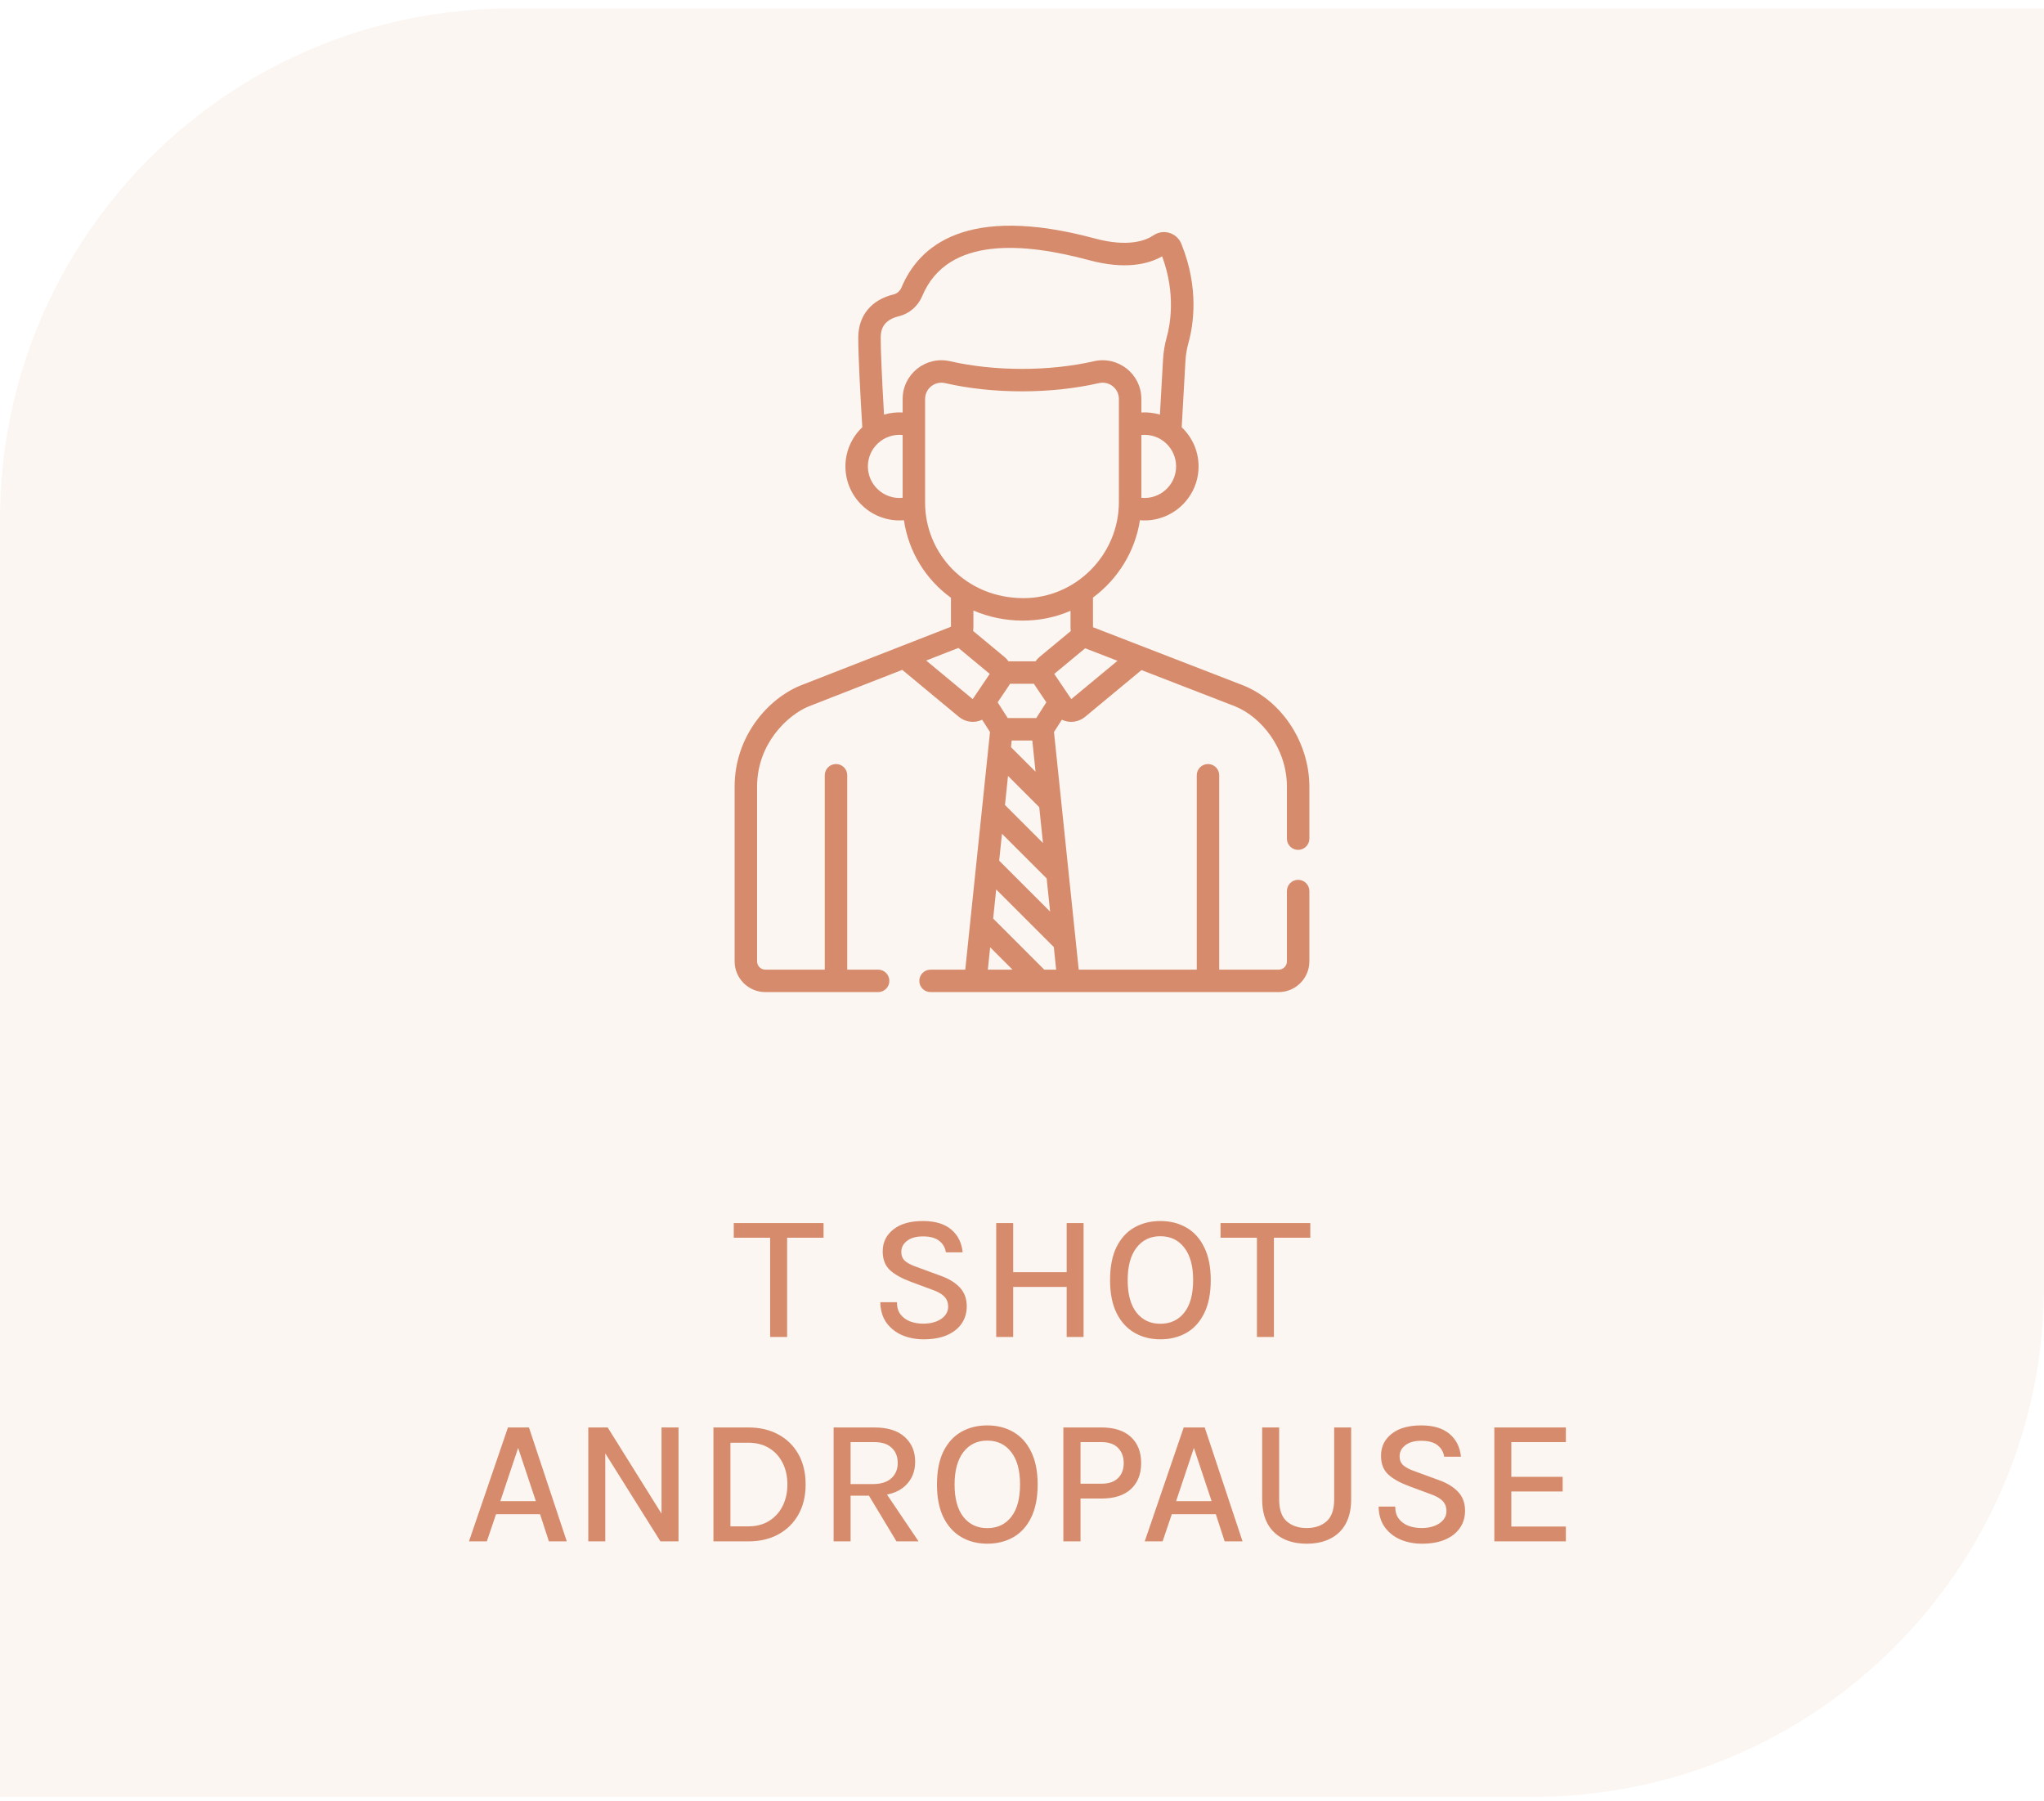 <?xml version="1.0" encoding="UTF-8"?>
<svg xmlns="http://www.w3.org/2000/svg" width="160" height="141" viewBox="0 0 160 141" fill="none">
  <path d="M0 40.667C0 18.575 17.909 0.667 40 0.667H160V100.667C160 122.758 142.091 140.667 120 140.667H0V40.667Z" fill="#DEA07F" fill-opacity="0.1"></path>
  <g clip-path="url(#clip0_114_1287)">
    <path d="M59.909 77.667H68.738C69.224 77.667 69.617 77.273 69.617 76.788C69.617 76.302 69.224 75.909 68.738 75.909H66.32V60.691C66.32 60.206 65.926 59.812 65.441 59.812C64.955 59.812 64.561 60.206 64.561 60.691V75.909H59.909C59.553 75.909 59.263 75.619 59.263 75.263V61.589C59.263 58.201 61.667 55.978 63.287 55.308L70.627 52.441L75.059 56.117C75.553 56.527 76.259 56.64 76.88 56.346L77.495 57.307C77.293 59.246 75.806 73.532 75.559 75.909H72.84C72.355 75.909 71.961 76.302 71.961 76.788C71.961 77.273 72.355 77.667 72.84 77.667H100.091C101.416 77.667 102.494 76.589 102.494 75.263V69.756C102.494 69.27 102.101 68.877 101.615 68.877C101.13 68.877 100.736 69.27 100.736 69.756V75.263C100.736 75.619 100.447 75.909 100.091 75.909H95.438V60.691C95.438 60.206 95.044 59.812 94.559 59.812C94.073 59.812 93.68 60.206 93.68 60.691V75.909H84.44C84.25 74.076 82.706 59.241 82.504 57.307L83.119 56.346C83.739 56.639 84.444 56.528 84.94 56.117L89.353 52.458L96.713 55.309C98.714 56.136 100.736 58.557 100.736 61.589V65.654C100.736 66.139 101.13 66.533 101.615 66.533C102.101 66.533 102.494 66.139 102.494 65.654V61.589C102.494 58.173 100.389 54.92 97.374 53.679C97.369 53.677 97.363 53.675 97.357 53.672L85.557 49.102L85.555 46.782C87.5 45.337 88.852 43.185 89.232 40.726C91.71 40.935 93.822 38.975 93.822 36.512C93.822 35.306 93.314 34.218 92.501 33.447L92.795 28.243C92.822 27.779 92.898 27.317 93.023 26.869C93.421 25.447 93.877 22.543 92.471 19.081C92.12 18.219 91.062 17.899 90.292 18.422C89.708 18.819 88.334 19.378 85.697 18.668C75.647 15.959 71.923 19.258 70.568 22.502C70.453 22.778 70.224 22.981 69.956 23.046C68.193 23.473 67.182 24.71 67.182 26.442C67.182 27.887 67.348 30.962 67.498 33.447C66.686 34.218 66.178 35.306 66.178 36.512C66.178 38.973 68.284 40.93 70.757 40.726C71.12 43.186 72.456 45.361 74.438 46.796V49.066C72.842 49.689 63.709 53.256 62.639 53.673C62.635 53.675 62.63 53.677 62.625 53.679C60.159 54.694 57.505 57.602 57.505 61.589V75.263C57.505 76.589 58.583 77.667 59.909 77.667ZM77.326 75.909L77.508 74.16L79.257 75.909H77.326ZM82.673 75.909H81.743L77.743 71.908L77.98 69.631L82.489 74.14L82.673 75.909ZM81.349 63.189L81.641 65.995L78.668 63.022L78.905 60.744L81.349 63.189ZM79.139 58.492L79.193 57.971H80.806L81.06 60.413L79.139 58.492ZM81.93 68.77L82.2 71.365L78.214 67.379L78.433 65.273L81.93 68.77ZM81.117 56.213H78.882L78.094 54.98C78.995 53.646 78.992 53.66 79.06 53.528H80.94C81.005 53.655 80.988 53.622 81.905 54.98L81.117 56.213ZM81.37 51.431C81.248 51.532 81.145 51.646 81.058 51.77H78.941C78.855 51.646 78.751 51.532 78.629 51.431L76.173 49.394C76.186 49.305 76.196 49.215 76.196 49.122V47.795C78.599 48.827 81.409 48.861 83.798 47.817L83.799 49.13C83.799 49.221 83.806 49.311 83.82 49.399L81.37 51.431ZM87.475 51.731L83.858 54.73C83.356 53.987 82.769 53.118 82.525 52.757L84.944 50.751L87.475 51.731ZM89.343 38.971V34.055C90.83 33.906 92.063 35.081 92.063 36.512C92.063 37.965 90.806 39.117 89.343 38.971ZM70.657 38.971C69.195 39.117 67.936 37.967 67.936 36.512C67.936 35.069 69.183 33.907 70.657 34.055V38.971ZM70.657 31.235V32.29C70.188 32.263 69.677 32.315 69.2 32.457C69.03 29.536 68.94 27.47 68.94 26.442C68.94 25.866 69.088 25.065 70.369 24.755C71.179 24.559 71.86 23.97 72.19 23.179C74.18 18.416 80.284 19.03 85.24 20.365C88.091 21.134 89.898 20.676 90.969 20.07C92.062 23.014 91.592 25.459 91.33 26.396C91.171 26.965 91.073 27.553 91.04 28.144L90.796 32.456C90.328 32.318 89.82 32.263 89.343 32.29V31.235C89.343 29.271 87.518 27.845 85.626 28.279C82.148 29.078 77.858 29.079 74.373 28.279C72.47 27.843 70.657 29.283 70.657 31.235ZM72.415 39.362C72.415 38.491 72.415 32.122 72.415 31.235C72.415 30.412 73.18 29.809 73.98 29.993C77.723 30.852 82.283 30.85 86.02 29.993C86.823 29.809 87.585 30.414 87.585 31.235V39.3C87.585 43.413 84.225 46.824 80.122 46.826C80.121 46.826 80.121 46.826 80.121 46.826C80.108 46.826 80.096 46.825 80.084 46.825C75.552 46.807 72.415 43.279 72.415 39.362ZM75.023 50.724L77.474 52.757C75.514 55.66 78.1 51.83 76.141 54.73L72.499 51.71L75.023 50.724Z" fill="#D68C6C"></path>
  </g>
  <path d="M57.437 96.897V95.749H64.465V96.897H61.315L61.615 96.589V104.667H60.285V96.589L60.58 96.897H57.437ZM72.295 104.849C71.688 104.849 71.131 104.741 70.622 104.527C70.113 104.307 69.703 103.983 69.39 103.554C69.082 103.124 68.921 102.588 68.907 101.944H70.209C70.209 102.331 70.302 102.648 70.489 102.896C70.68 103.143 70.932 103.327 71.245 103.449C71.558 103.565 71.903 103.624 72.281 103.624C72.664 103.624 73.002 103.565 73.296 103.449C73.59 103.332 73.816 103.176 73.975 102.98C74.138 102.784 74.22 102.56 74.22 102.308C74.22 101.967 74.115 101.694 73.905 101.489C73.695 101.279 73.375 101.101 72.946 100.957L71.287 100.341C70.573 100.075 70.029 99.769 69.656 99.424C69.283 99.074 69.096 98.588 69.096 97.968C69.096 97.263 69.371 96.691 69.922 96.253C70.473 95.809 71.247 95.588 72.246 95.588C73.193 95.588 73.928 95.807 74.451 96.246C74.978 96.684 75.279 97.282 75.354 98.038H74.045C73.98 97.655 73.8 97.352 73.506 97.128C73.217 96.904 72.797 96.792 72.246 96.792C71.714 96.792 71.299 96.908 71 97.142C70.701 97.37 70.552 97.66 70.552 98.01C70.552 98.299 70.645 98.53 70.832 98.703C71.023 98.875 71.32 99.032 71.721 99.172L73.611 99.865C74.26 100.093 74.766 100.401 75.13 100.789C75.494 101.176 75.676 101.668 75.676 102.266C75.676 102.77 75.545 103.215 75.284 103.603C75.023 103.99 74.64 104.296 74.136 104.52C73.632 104.739 73.018 104.849 72.295 104.849ZM77.981 95.749H79.311V99.592H83.497V95.749H84.82V104.667H83.497V100.747H79.311V104.667H77.981V95.749ZM90.827 104.849C90.067 104.849 89.39 104.676 88.797 104.331C88.204 103.985 87.738 103.47 87.397 102.784C87.061 102.098 86.893 101.241 86.893 100.215C86.893 99.169 87.061 98.306 87.397 97.625C87.738 96.939 88.204 96.428 88.797 96.092C89.39 95.756 90.067 95.588 90.827 95.588C91.593 95.588 92.272 95.758 92.864 96.099C93.462 96.439 93.928 96.955 94.264 97.646C94.605 98.332 94.775 99.188 94.775 100.215C94.775 101.251 94.605 102.114 94.264 102.805C93.928 103.491 93.462 104.004 92.864 104.345C92.272 104.681 91.593 104.849 90.827 104.849ZM90.827 103.631C91.621 103.631 92.246 103.339 92.703 102.756C93.165 102.172 93.396 101.321 93.396 100.201C93.396 99.109 93.165 98.266 92.703 97.674C92.246 97.076 91.621 96.778 90.827 96.778C90.048 96.778 89.427 97.076 88.965 97.674C88.503 98.271 88.272 99.118 88.272 100.215C88.272 101.325 88.503 102.172 88.965 102.756C89.427 103.339 90.048 103.631 90.827 103.631ZM95.54 96.897V95.749H102.568V96.897H99.418L99.719 96.589V104.667H98.389V96.589L98.683 96.897H95.54ZM36.709 120.667L39.761 111.749H41.406L44.367 120.667H42.967L42.274 118.539H38.83L38.109 120.667H36.709ZM39.166 117.517H41.945L40.559 113.352L39.166 117.517ZM46.05 111.749H47.569L51.888 118.665H51.783V111.749H53.113V120.667H51.699L47.17 113.443H47.38V120.667H46.05V111.749ZM55.846 111.749H58.576C59.482 111.749 60.268 111.933 60.935 112.302C61.607 112.666 62.13 113.181 62.503 113.849C62.877 114.516 63.063 115.302 63.063 116.208C63.063 117.108 62.877 117.892 62.503 118.56C62.13 119.227 61.607 119.745 60.935 120.114C60.268 120.482 59.482 120.667 58.576 120.667H55.846V111.749ZM57.176 112.946V119.491H58.576C59.211 119.491 59.755 119.348 60.207 119.064C60.665 118.779 61.017 118.389 61.264 117.895C61.512 117.4 61.635 116.838 61.635 116.208C61.635 115.578 61.512 115.018 61.264 114.528C61.017 114.033 60.665 113.646 60.207 113.366C59.755 113.086 59.211 112.946 58.576 112.946H57.176ZM65.253 120.667V111.749H68.445C69.485 111.749 70.276 111.996 70.818 112.491C71.364 112.981 71.637 113.627 71.637 114.43C71.637 115.223 71.364 115.865 70.818 116.355C70.276 116.845 69.485 117.09 68.445 117.09H66.583V120.667H65.253ZM70.174 120.667L67.703 116.565H69.138L71.903 120.667H70.174ZM66.583 116.18H68.326C68.96 116.18 69.443 116.028 69.775 115.725C70.106 115.417 70.272 115.02 70.272 114.535C70.272 114.035 70.115 113.639 69.803 113.345C69.495 113.046 69.042 112.897 68.445 112.897H66.583V116.18ZM77.278 120.849C76.518 120.849 75.841 120.676 75.248 120.331C74.656 119.985 74.189 119.47 73.848 118.784C73.512 118.098 73.344 117.241 73.344 116.215C73.344 115.169 73.512 114.306 73.848 113.625C74.189 112.939 74.656 112.428 75.248 112.092C75.841 111.756 76.518 111.588 77.278 111.588C78.044 111.588 78.723 111.758 79.315 112.099C79.913 112.439 80.379 112.955 80.715 113.646C81.056 114.332 81.226 115.188 81.226 116.215C81.226 117.251 81.056 118.114 80.715 118.805C80.379 119.491 79.913 120.004 79.315 120.345C78.723 120.681 78.044 120.849 77.278 120.849ZM77.278 119.631C78.072 119.631 78.697 119.339 79.154 118.756C79.616 118.172 79.847 117.321 79.847 116.201C79.847 115.109 79.616 114.266 79.154 113.674C78.697 113.076 78.072 112.778 77.278 112.778C76.499 112.778 75.878 113.076 75.416 113.674C74.954 114.271 74.723 115.118 74.723 116.215C74.723 117.325 74.954 118.172 75.416 118.756C75.878 119.339 76.499 119.631 77.278 119.631ZM83.237 120.667V111.749H86.226C87.22 111.749 87.986 111.996 88.522 112.491C89.059 112.985 89.327 113.669 89.327 114.542C89.327 115.405 89.059 116.084 88.522 116.579C87.986 117.069 87.22 117.314 86.226 117.314H84.581V120.667H83.237ZM84.581 116.152H86.226C86.796 116.152 87.227 116.005 87.521 115.711C87.815 115.417 87.962 115.027 87.962 114.542C87.962 114.052 87.815 113.655 87.521 113.352C87.227 113.048 86.796 112.897 86.226 112.897H84.581V116.152ZM89.606 120.667L92.658 111.749H94.303L97.264 120.667H95.864L95.171 118.539H91.727L91.006 120.667H89.606ZM92.063 117.517H94.842L93.456 113.352L92.063 117.517ZM98.799 111.749H100.13V117.384C100.13 118.177 100.328 118.749 100.725 119.099C101.126 119.449 101.646 119.624 102.286 119.624C102.925 119.624 103.443 119.449 103.84 119.099C104.236 118.749 104.435 118.177 104.435 117.384V111.749H105.765V117.384C105.765 118.13 105.625 118.763 105.345 119.281C105.065 119.794 104.663 120.184 104.141 120.45C103.623 120.716 103.004 120.849 102.286 120.849C101.572 120.849 100.953 120.716 100.431 120.45C99.908 120.184 99.504 119.794 99.219 119.281C98.939 118.763 98.799 118.13 98.799 117.384V111.749ZM111.301 120.849C110.694 120.849 110.136 120.741 109.628 120.527C109.119 120.307 108.708 119.983 108.396 119.554C108.088 119.124 107.927 118.588 107.913 117.944H109.215C109.215 118.331 109.308 118.648 109.495 118.896C109.686 119.143 109.938 119.327 110.251 119.449C110.563 119.565 110.909 119.624 111.287 119.624C111.669 119.624 112.008 119.565 112.302 119.449C112.596 119.332 112.822 119.176 112.981 118.98C113.144 118.784 113.226 118.56 113.226 118.308C113.226 117.967 113.121 117.694 112.911 117.489C112.701 117.279 112.381 117.101 111.952 116.957L110.293 116.341C109.579 116.075 109.035 115.769 108.662 115.424C108.288 115.074 108.102 114.588 108.102 113.968C108.102 113.263 108.377 112.691 108.928 112.253C109.478 111.809 110.253 111.588 111.252 111.588C112.199 111.588 112.934 111.807 113.457 112.246C113.984 112.684 114.285 113.282 114.36 114.038H113.051C112.985 113.655 112.806 113.352 112.512 113.128C112.222 112.904 111.802 112.792 111.252 112.792C110.72 112.792 110.304 112.908 110.006 113.142C109.707 113.37 109.558 113.66 109.558 114.01C109.558 114.299 109.651 114.53 109.838 114.703C110.029 114.875 110.325 115.032 110.727 115.172L112.617 115.865C113.265 116.093 113.772 116.401 114.136 116.789C114.5 117.176 114.682 117.668 114.682 118.266C114.682 118.77 114.551 119.215 114.29 119.603C114.028 119.99 113.646 120.296 113.142 120.52C112.638 120.739 112.024 120.849 111.301 120.849ZM116.973 120.667V111.749H122.573V112.897H118.303V115.613H122.321V116.761H118.303V119.505H122.573V120.667H116.973Z" fill="#D68C6C"></path>
  <defs>
    <clipPath id="clip0_114_1287">
      <rect width="60" height="60" fill="white" transform="translate(50 17.667)"></rect>
    </clipPath>
  </defs>
</svg>
